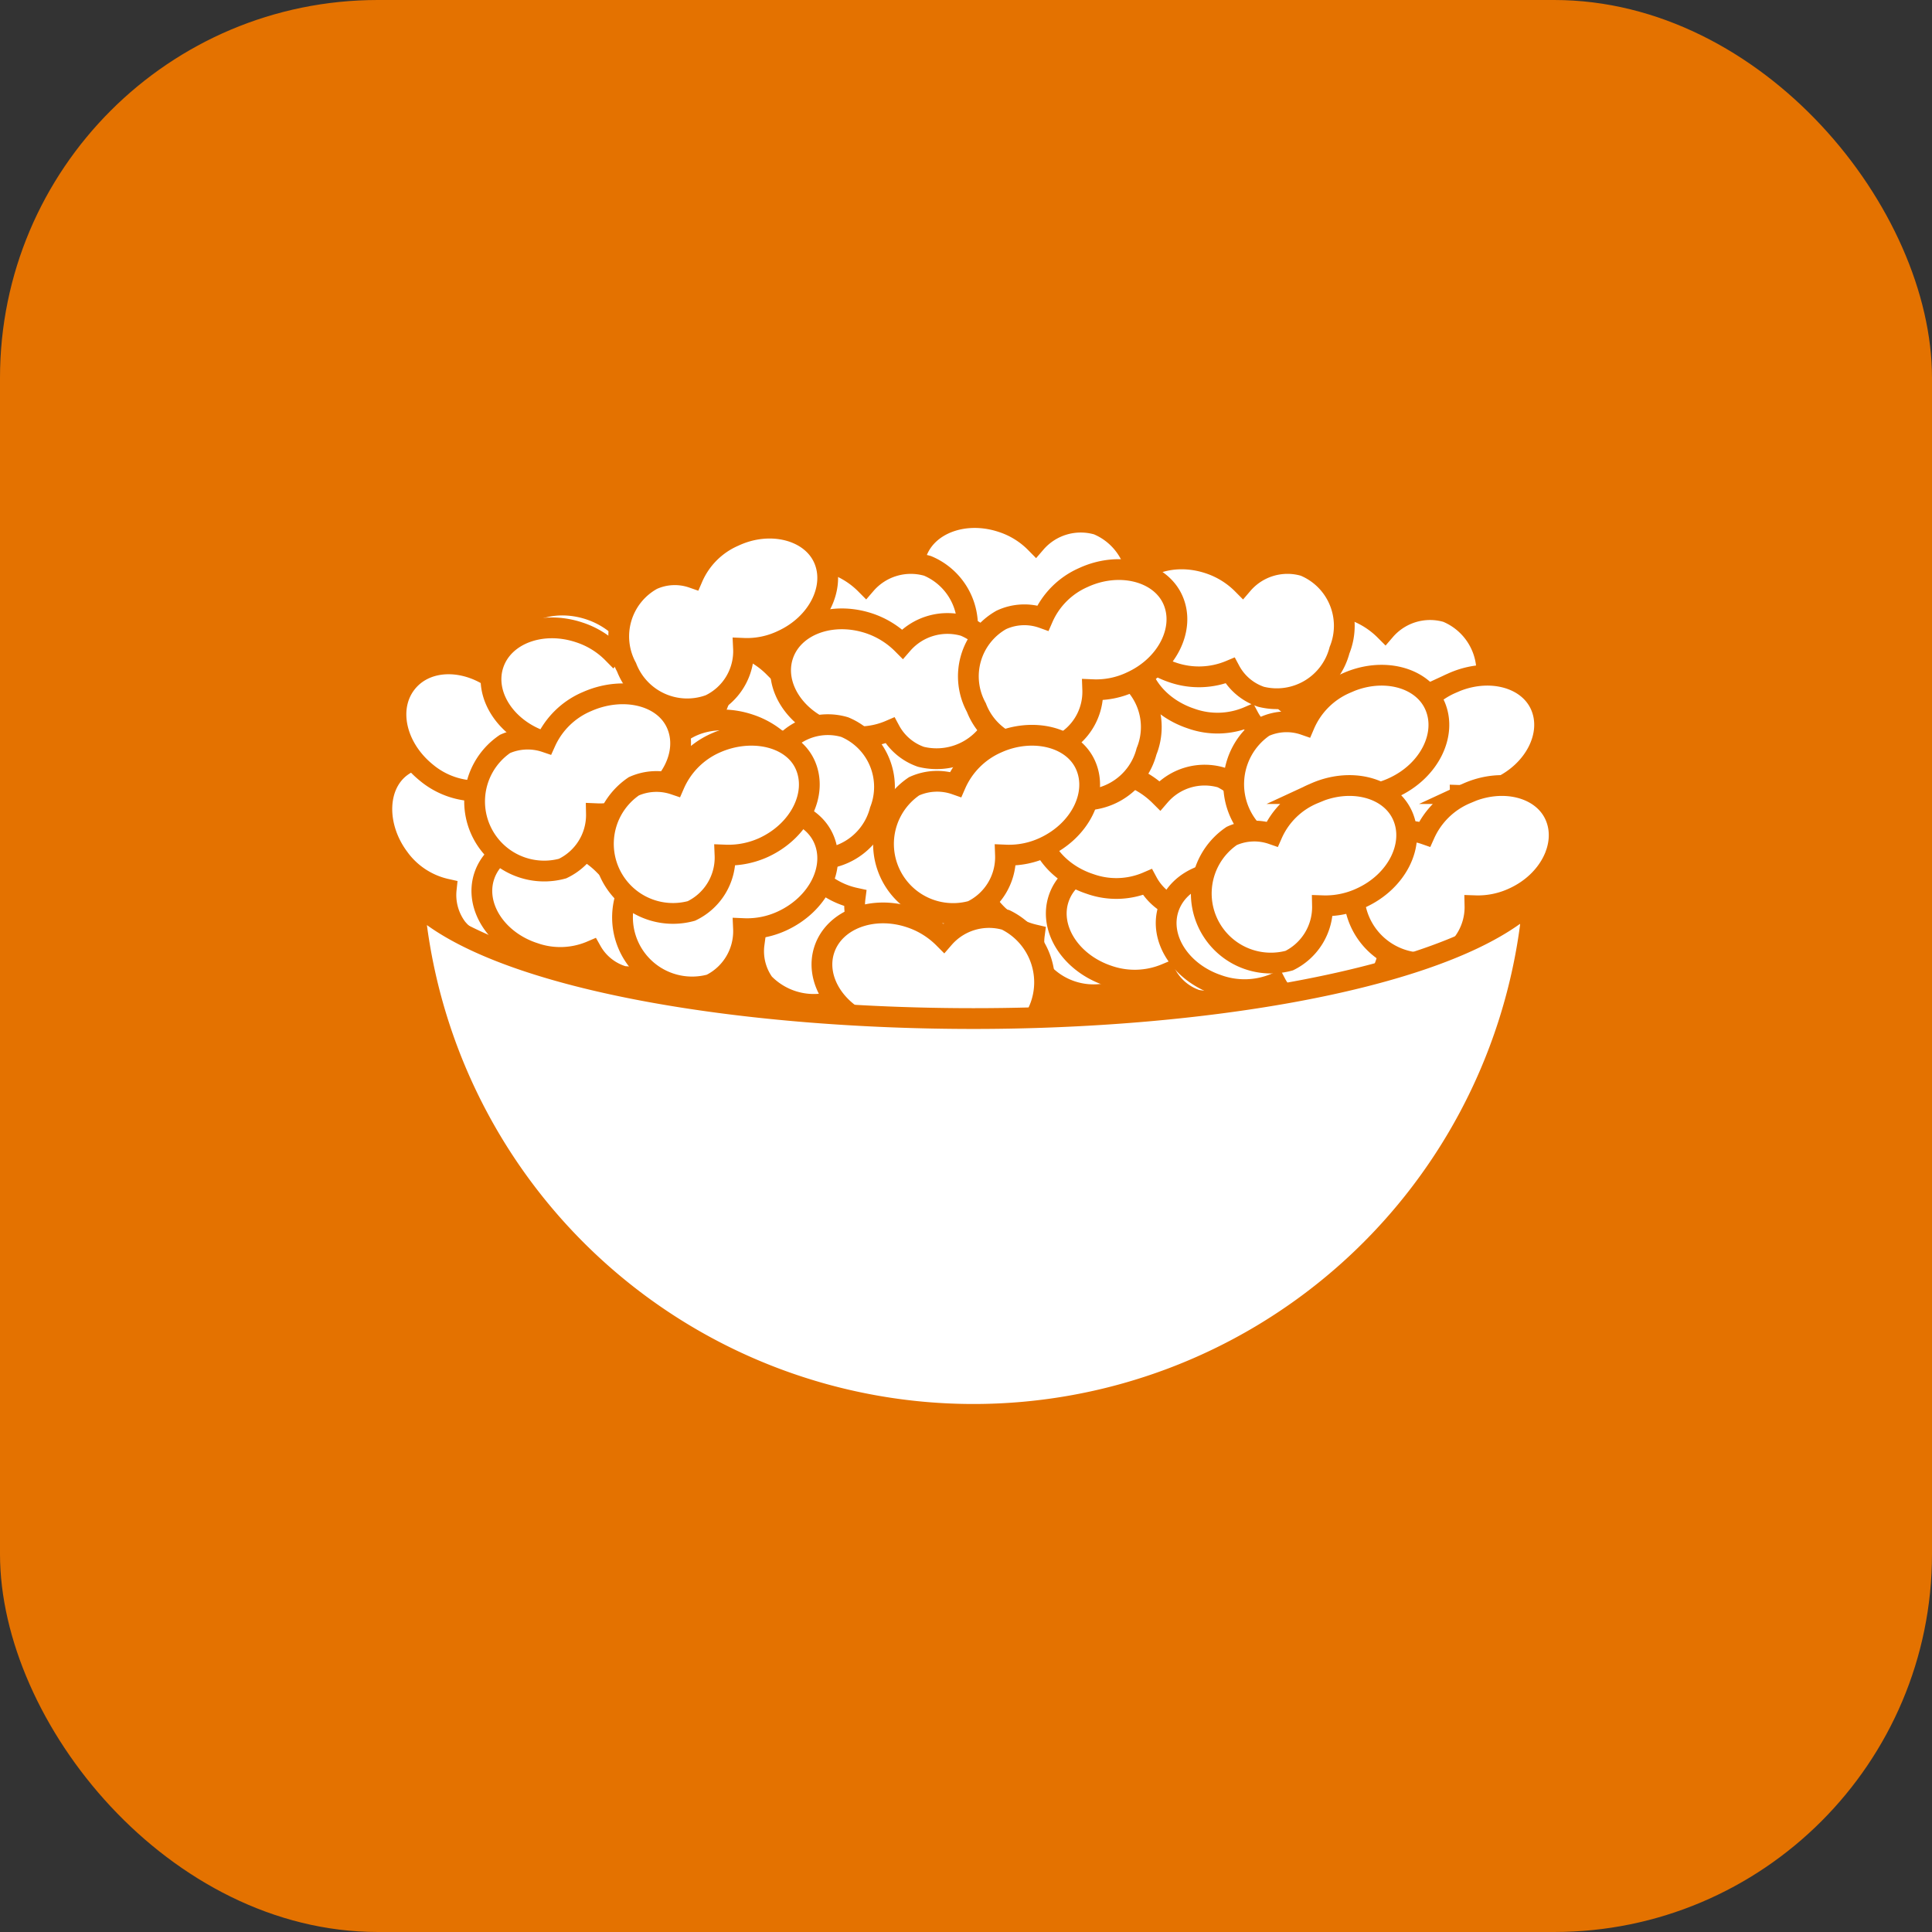 <svg xmlns="http://www.w3.org/2000/svg" viewBox="0 0 93 93"><rect x="0" y="0" width="93" height="93" fill="#333333" stroke="none"/><defs><style>.cls-1{fill:#e47200;}.cls-2,.cls-3{fill:#fff;}.cls-2{stroke:#e47200;stroke-miterlimit:10;}</style></defs><title>03</title><g id="Camada_2" data-name="Camada 2"><g id="Camada_1-2" data-name="Camada 1"><rect class="cls-1" width="93" height="93" rx="18.19"/><path class="cls-2" d="M24.38,39.75A4,4,0,0,0,23.64,38c-1.12-1.53-3-2-4.26-1.14s-1.33,2.87-.2,4.41a3.85,3.85,0,0,0,2.3,1.53A2.65,2.65,0,0,0,22,44.68a3.11,3.11,0,0,0,4.38.37,3.13,3.13,0,0,0,1-4.29A2.86,2.86,0,0,0,24.38,39.75Z"/><path class="cls-2" d="M39.2,42.4a4,4,0,0,0-.74-1.75c-1.12-1.53-3-2-4.26-1.15s-1.32,2.88-.2,4.41a3.76,3.76,0,0,0,2.3,1.53,2.65,2.65,0,0,0,.47,1.89,3.35,3.35,0,0,0,5.36-3.91A2.87,2.87,0,0,0,39.2,42.4Z"/><path class="cls-2" d="M25.18,34.36A4,4,0,0,0,24,32.86c-1.48-1.2-3.45-1.21-4.42,0s-.54,3.12.93,4.32a3.8,3.8,0,0,0,2.61.89,2.67,2.67,0,0,0,.94,1.71,3.35,3.35,0,0,0,4.19-5.15A2.85,2.85,0,0,0,25.18,34.36Z"/><path class="cls-2" d="M44.07,40.19a4.12,4.12,0,0,0-.74-1.75c-1.12-1.54-3-2-4.26-1.15s-1.33,2.88-.21,4.41a3.79,3.79,0,0,0,2.3,1.53,2.65,2.65,0,0,0,.48,1.89A3.35,3.35,0,0,0,47,41.21,2.85,2.85,0,0,0,44.07,40.19Z"/><path class="cls-2" d="M52.69,42A3.89,3.89,0,0,0,52,40.21c-1.12-1.54-3-2.05-4.26-1.15s-1.32,2.88-.2,4.41A3.79,3.79,0,0,0,49.79,45a2.65,2.65,0,0,0,.47,1.89A3.35,3.35,0,0,0,55.62,43,2.84,2.84,0,0,0,52.69,42Z"/><path class="cls-2" d="M29.06,41.62a4.09,4.09,0,0,0-1.62-1c-1.8-.59-3.65.1-4.13,1.55s.59,3.11,2.39,3.7a3.8,3.8,0,0,0,2.77-.09A2.6,2.6,0,0,0,30,47,3.35,3.35,0,0,0,32,40.74,2.88,2.88,0,0,0,29.06,41.62Z"/><path class="cls-2" d="M56.71,42.72a4,4,0,0,0-1.62-1c-1.8-.6-3.65.09-4.13,1.54s.59,3.11,2.4,3.71a3.88,3.88,0,0,0,2.76-.09,2.6,2.6,0,0,0,1.48,1.26,3.35,3.35,0,0,0,2.09-6.3A2.87,2.87,0,0,0,56.71,42.72Z"/><path class="cls-2" d="M58.92,34.32a4.09,4.09,0,0,0-1.62-1c-1.8-.59-3.65.1-4.13,1.55s.59,3.11,2.4,3.7a3.77,3.77,0,0,0,2.76-.09,2.65,2.65,0,0,0,1.49,1.26A3.12,3.12,0,0,0,63.6,37.5a3.13,3.13,0,0,0-1.7-4.06A2.88,2.88,0,0,0,58.92,34.32Z"/><path class="cls-2" d="M60.69,30.34a4,4,0,0,0-1.62-1c-1.8-.6-3.65.1-4.13,1.55s.59,3.1,2.4,3.7a3.77,3.77,0,0,0,2.76-.09,2.63,2.63,0,0,0,1.48,1.26,3.13,3.13,0,0,0,3.79-2.24,3.14,3.14,0,0,0-1.7-4.06A2.88,2.88,0,0,0,60.69,30.34Z"/><path class="cls-2" d="M66.67,30.34a4.11,4.11,0,0,0-1.62-1c-1.81-.6-3.66.1-4.14,1.55s.6,3.1,2.4,3.7a3.77,3.77,0,0,0,2.76-.09,2.65,2.65,0,0,0,1.49,1.26,3.12,3.12,0,0,0,3.78-2.24,3.12,3.12,0,0,0-1.7-4.06A2.86,2.86,0,0,0,66.67,30.34Z"/><path class="cls-2" d="M59.81,28.12a4.07,4.07,0,0,0-1.62-1c-1.8-.6-3.65.09-4.13,1.54s.59,3.11,2.39,3.71a3.88,3.88,0,0,0,2.76-.09,2.65,2.65,0,0,0,1.49,1.26,3.12,3.12,0,0,0,3.78-2.24,3.12,3.12,0,0,0-1.7-4.06A2.85,2.85,0,0,0,59.81,28.12Z"/><path class="cls-2" d="M49.85,26.13a4,4,0,0,0-1.62-1c-1.8-.6-3.65.09-4.13,1.54s.59,3.11,2.4,3.71a3.88,3.88,0,0,0,2.76-.09,2.65,2.65,0,0,0,1.49,1.26,3.12,3.12,0,0,0,3.78-2.24,3.13,3.13,0,0,0-1.7-4.06A2.87,2.87,0,0,0,49.85,26.13Z"/><path class="cls-2" d="M41.67,28.12a4.07,4.07,0,0,0-1.62-1c-1.8-.6-3.65.09-4.13,1.54s.59,3.11,2.39,3.71a3.91,3.91,0,0,0,2.77-.09,2.6,2.6,0,0,0,1.48,1.26,3.13,3.13,0,0,0,3.79-2.24,3.14,3.14,0,0,0-1.7-4.06A2.87,2.87,0,0,0,41.67,28.12Z"/><path class="cls-2" d="M55.83,38.3a4.16,4.16,0,0,0-1.62-1c-1.81-.59-3.66.1-4.14,1.55s.6,3.11,2.4,3.7a3.77,3.77,0,0,0,2.76-.09,2.7,2.7,0,0,0,1.49,1.27,3.35,3.35,0,0,0,2.08-6.3A2.85,2.85,0,0,0,55.83,38.3Z"/><path class="cls-2" d="M62,43.17a4,4,0,0,0-1.62-1c-1.8-.6-3.65.1-4.13,1.55s.59,3.1,2.39,3.7a3.8,3.8,0,0,0,2.77-.09,2.6,2.6,0,0,0,1.48,1.26A3.35,3.35,0,0,0,65,42.29,2.88,2.88,0,0,0,62,43.17Z"/><path class="cls-2" d="M50.52,33a4,4,0,0,0-1.62-1c-1.8-.6-3.66.09-4.13,1.54s.59,3.11,2.39,3.71a3.82,3.82,0,0,0,2.76-.1,2.7,2.7,0,0,0,1.49,1.27,3.13,3.13,0,0,0,3.78-2.25,3.11,3.11,0,0,0-1.7-4.05A2.85,2.85,0,0,0,50.52,33Z"/><path class="cls-2" d="M42.55,34.76a4.09,4.09,0,0,0-1.62-1c-1.8-.59-3.65.1-4.13,1.55s.6,3.11,2.4,3.71a3.82,3.82,0,0,0,2.76-.1,2.7,2.7,0,0,0,1.49,1.27,3.13,3.13,0,0,0,3.78-2.25,3.12,3.12,0,0,0-1.7-4A2.87,2.87,0,0,0,42.55,34.76Z"/><path class="cls-2" d="M37.25,32.11a4.11,4.11,0,0,0-1.62-1c-1.81-.6-3.66.1-4.14,1.55s.6,3.1,2.4,3.7a3.77,3.77,0,0,0,2.76-.09,2.65,2.65,0,0,0,1.49,1.26,3.12,3.12,0,0,0,3.78-2.24,3.12,3.12,0,0,0-1.7-4.06A2.86,2.86,0,0,0,37.25,32.11Z"/><path class="cls-2" d="M43.44,31a4.09,4.09,0,0,0-1.62-1c-1.8-.59-3.65.1-4.13,1.55s.59,3.11,2.39,3.7a3.77,3.77,0,0,0,2.76-.09,2.7,2.7,0,0,0,1.49,1.27,3.14,3.14,0,0,0,3.79-2.25,3.13,3.13,0,0,0-1.7-4.05A2.87,2.87,0,0,0,43.44,31Z"/><path class="cls-2" d="M30,30.34a4.11,4.11,0,0,0-1.62-1c-1.81-.6-3.66.1-4.14,1.55s.6,3.1,2.4,3.7a3.77,3.77,0,0,0,2.76-.09,2.65,2.65,0,0,0,1.49,1.26,3.12,3.12,0,0,0,3.78-2.24,3.12,3.12,0,0,0-1.7-4.06A2.86,2.86,0,0,0,30,30.34Z"/><path class="cls-2" d="M29.5,31.44a4,4,0,0,0-1.62-1c-1.8-.6-3.65.09-4.13,1.54s.59,3.11,2.4,3.71a3.88,3.88,0,0,0,2.76-.09,2.69,2.69,0,0,0,1.49,1.26,3.12,3.12,0,0,0,3.78-2.24,3.13,3.13,0,0,0-1.7-4.06A2.87,2.87,0,0,0,29.5,31.44Z"/><path class="cls-2" d="M37.69,35.87a4,4,0,0,0-1.62-1c-1.8-.6-3.66.1-4.13,1.55s.59,3.1,2.39,3.7A3.77,3.77,0,0,0,37.09,40a2.65,2.65,0,0,0,1.49,1.26,3.12,3.12,0,0,0,3.78-2.24A3.12,3.12,0,0,0,40.66,35,2.86,2.86,0,0,0,37.69,35.87Z"/><path class="cls-2" d="M45.43,45.16a4.09,4.09,0,0,0-1.62-1c-1.8-.6-3.65.1-4.13,1.55s.59,3.11,2.39,3.7a3.8,3.8,0,0,0,2.77-.09,2.6,2.6,0,0,0,1.48,1.26,3.35,3.35,0,0,0,2.09-6.3A2.88,2.88,0,0,0,45.43,45.16Z"/><path class="cls-2" d="M35.79,44.7a4,4,0,0,0,1.86-.37c1.73-.8,2.61-2.56,2-3.95s-2.55-1.87-4.28-1.08a3.87,3.87,0,0,0-2,2,2.66,2.66,0,0,0-1.94.09,3.35,3.35,0,0,0,2.77,6A2.86,2.86,0,0,0,35.79,44.7Z"/><path class="cls-2" d="M28.71,39.17a4,4,0,0,0,1.86-.37c1.73-.8,2.61-2.56,2-3.95S30,33,28.26,33.77a3.82,3.82,0,0,0-2,1.95,2.68,2.68,0,0,0-1.95.09,3.35,3.35,0,0,0,2.77,6A2.86,2.86,0,0,0,28.71,39.17Z"/><path class="cls-2" d="M34.9,41.16a4.09,4.09,0,0,0,1.87-.37c1.72-.8,2.6-2.56,2-3.95S36.18,35,34.46,35.76a3.87,3.87,0,0,0-2,2,2.68,2.68,0,0,0-1.95.09,3.35,3.35,0,0,0,2.77,6A2.85,2.85,0,0,0,34.9,41.16Z"/><path class="cls-2" d="M35.79,31.21a3.94,3.94,0,0,0,1.86-.38c1.73-.79,2.61-2.56,2-3.94S37.07,25,35.34,25.81a3.84,3.84,0,0,0-2,2,2.61,2.61,0,0,0-1.94.09,3.12,3.12,0,0,0-1.24,4.22,3.13,3.13,0,0,0,4,1.81A2.86,2.86,0,0,0,35.79,31.21Z"/><path class="cls-2" d="M52.6,33.2a3.94,3.94,0,0,0,1.86-.38c1.73-.79,2.61-2.56,2-3.94S53.88,27,52.15,27.8a3.78,3.78,0,0,0-1.95,1.95,2.63,2.63,0,0,0-2,.09A3.12,3.12,0,0,0,47,34.06a3.12,3.12,0,0,0,4,1.81A2.86,2.86,0,0,0,52.6,33.2Z"/><path class="cls-2" d="M70.3,38.29a4.06,4.06,0,0,0,1.86-.38c1.72-.79,2.61-2.56,2-3.95s-2.55-1.87-4.28-1.07a3.8,3.8,0,0,0-2,2,2.63,2.63,0,0,0-2,.09,3.35,3.35,0,0,0,2.77,6A2.89,2.89,0,0,0,70.3,38.29Z"/><path class="cls-2" d="M65.21,38.29a4.06,4.06,0,0,0,1.86-.38c1.73-.79,2.61-2.56,2-3.95s-2.55-1.87-4.28-1.07a3.8,3.8,0,0,0-2,2,2.61,2.61,0,0,0-1.94.09,3.35,3.35,0,0,0,2.77,6A2.88,2.88,0,0,0,65.21,38.29Z"/><path class="cls-2" d="M71,43.6a4.06,4.06,0,0,0,1.86-.38c1.73-.79,2.61-2.56,2-3.95s-2.55-1.87-4.28-1.07a3.8,3.8,0,0,0-2,1.95,2.61,2.61,0,0,0-1.94.09,3.35,3.35,0,0,0,2.77,6A2.88,2.88,0,0,0,71,43.6Z"/><path class="cls-2" d="M48.4,41.16a4,4,0,0,0,1.86-.37c1.73-.8,2.61-2.56,2-3.95S49.68,35,48,35.76a3.87,3.87,0,0,0-2,2,2.68,2.68,0,0,0-2,.09,3.35,3.35,0,0,0,2.78,6A2.88,2.88,0,0,0,48.4,41.16Z"/><path class="cls-2" d="M63.66,43.6a4.06,4.06,0,0,0,1.86-.38c1.73-.79,2.61-2.56,2-3.95s-2.55-1.87-4.28-1.07a3.74,3.74,0,0,0-2,1.95,2.63,2.63,0,0,0-1.95.09,3.35,3.35,0,0,0,2.77,6A2.88,2.88,0,0,0,63.66,43.6Z"/><path class="cls-3" d="M46.86,68.1A27.12,27.12,0,0,1,19.92,43.37c3.34,3.37,13.93,5.72,26.94,5.72,11.51,0,23.35-2.1,26.94-5.71A27.07,27.07,0,0,1,46.86,68.1Z"/><path class="cls-1" d="M73.17,44.53a26.54,26.54,0,0,1-52.62,0c4.6,3.31,15.61,5,26.31,5s21.69-1.75,26.31-5.06m1.23-3.46c0,4.15-12.33,7.52-27.54,7.52-14.91,0-27.06-3.24-27.53-7.28h0a27.54,27.54,0,0,0,55.08-.24Z"/><path class="cls-3" d="M74.39,40.91a.81.81,0,0,1,0,.16v-.16Z"/><path class="cls-1" d="M74.4,40.91h0a.81.81,0,0,1,0,.16v-.16Z"/></g></g></svg>